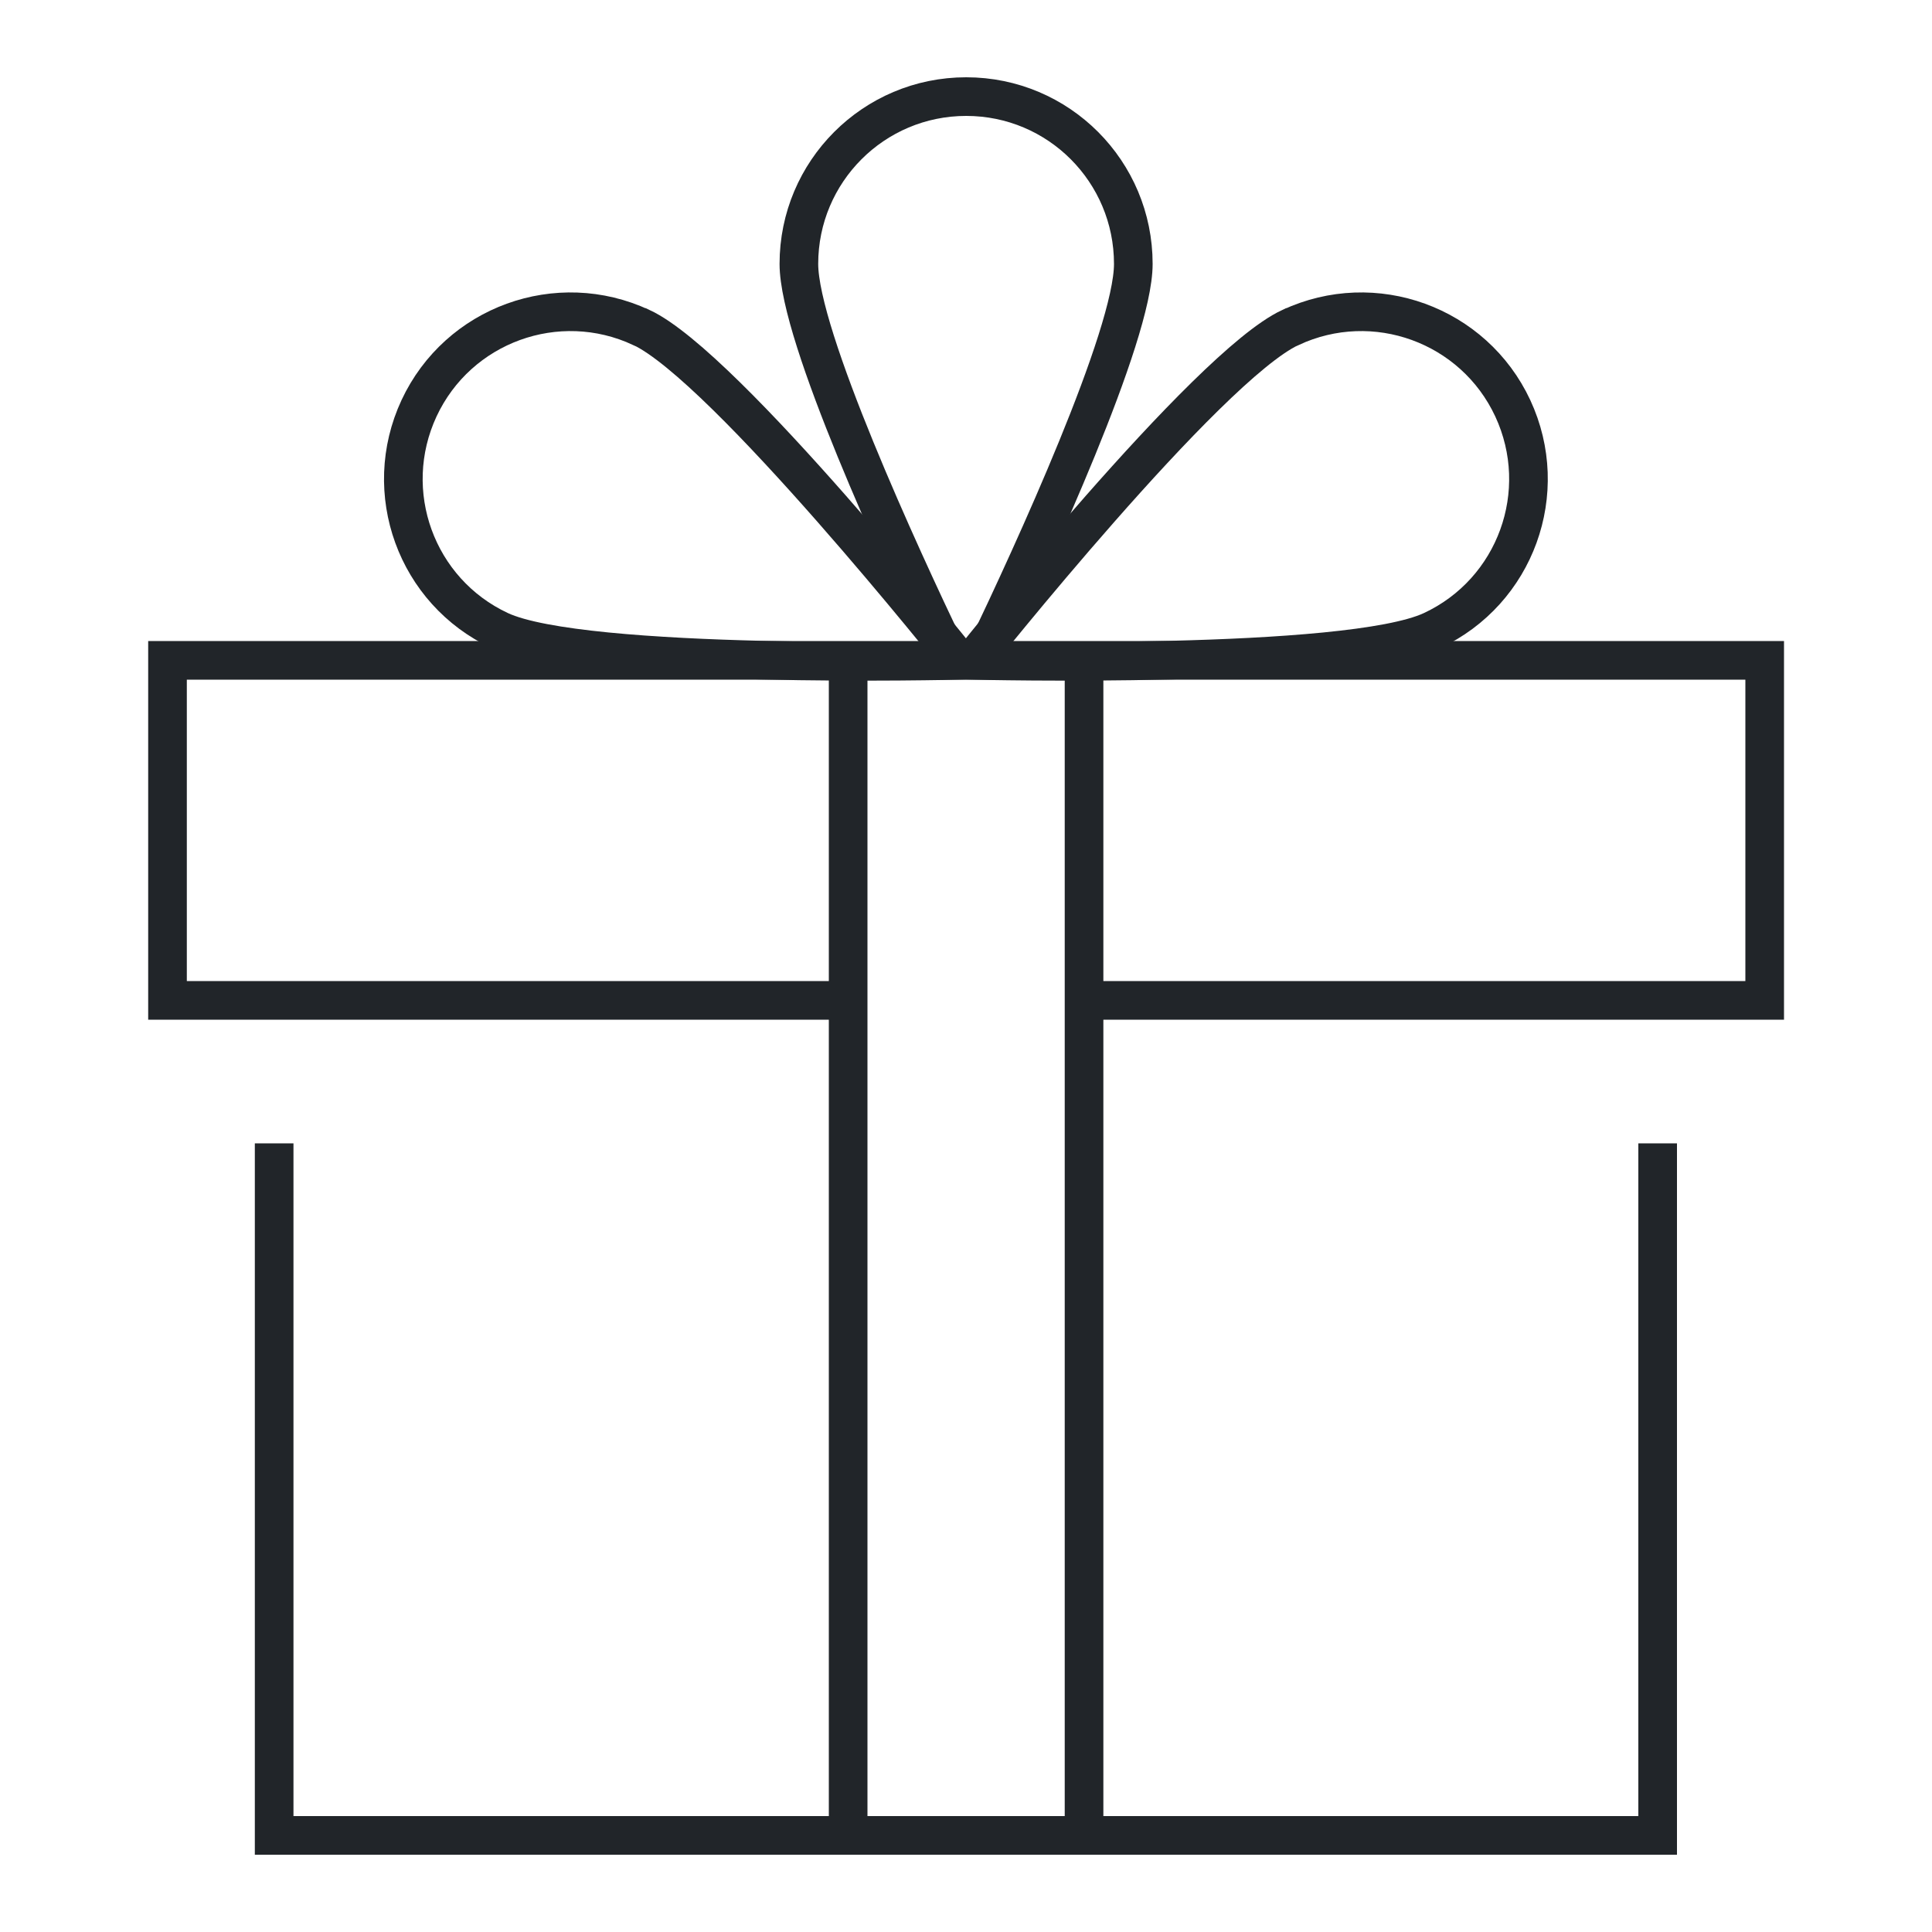 <?xml version="1.0" encoding="UTF-8"?><svg id="a" xmlns="http://www.w3.org/2000/svg" viewBox="0 0 100 100"><defs><style>.b{fill:transparent;}.c{fill:none;stroke:#212529;stroke-miterlimit:10;stroke-width:2px;}</style></defs><rect class="b" width="100" height="100"/><g><path class="c" d="M48.94,33.66c-2.31-4.83-7.59-16.26-7.59-20,0-4.78,3.87-8.66,8.66-8.66s8.65,3.88,8.65,8.66c0,3.72-5.24,15.08-7.56,19.94"/><path class="c" d="M66.79,16.95c-4.33,2.02-16.43,17.23-16.43,17.23,0,0,19.43,.48,23.76-1.54,4.33-2.02,6.2-7.17,4.18-11.51-2.02-4.33-7.17-6.2-11.5-4.18Zm-33.59,0c4.33,2.02,16.43,17.23,16.43,17.23,0,0-19.43,.48-23.76-1.54s-6.2-7.17-4.18-11.51c2.02-4.33,7.17-6.2,11.5-4.18Z"/><path class="c" d="M56.11,34.62v60.13m-12.21-60.13v60.13m12.45-42.97h34.99v-17.6H8.67v17.6H43.63m-29.44,7.4v35.82H85.8V59.18"/></g></svg>